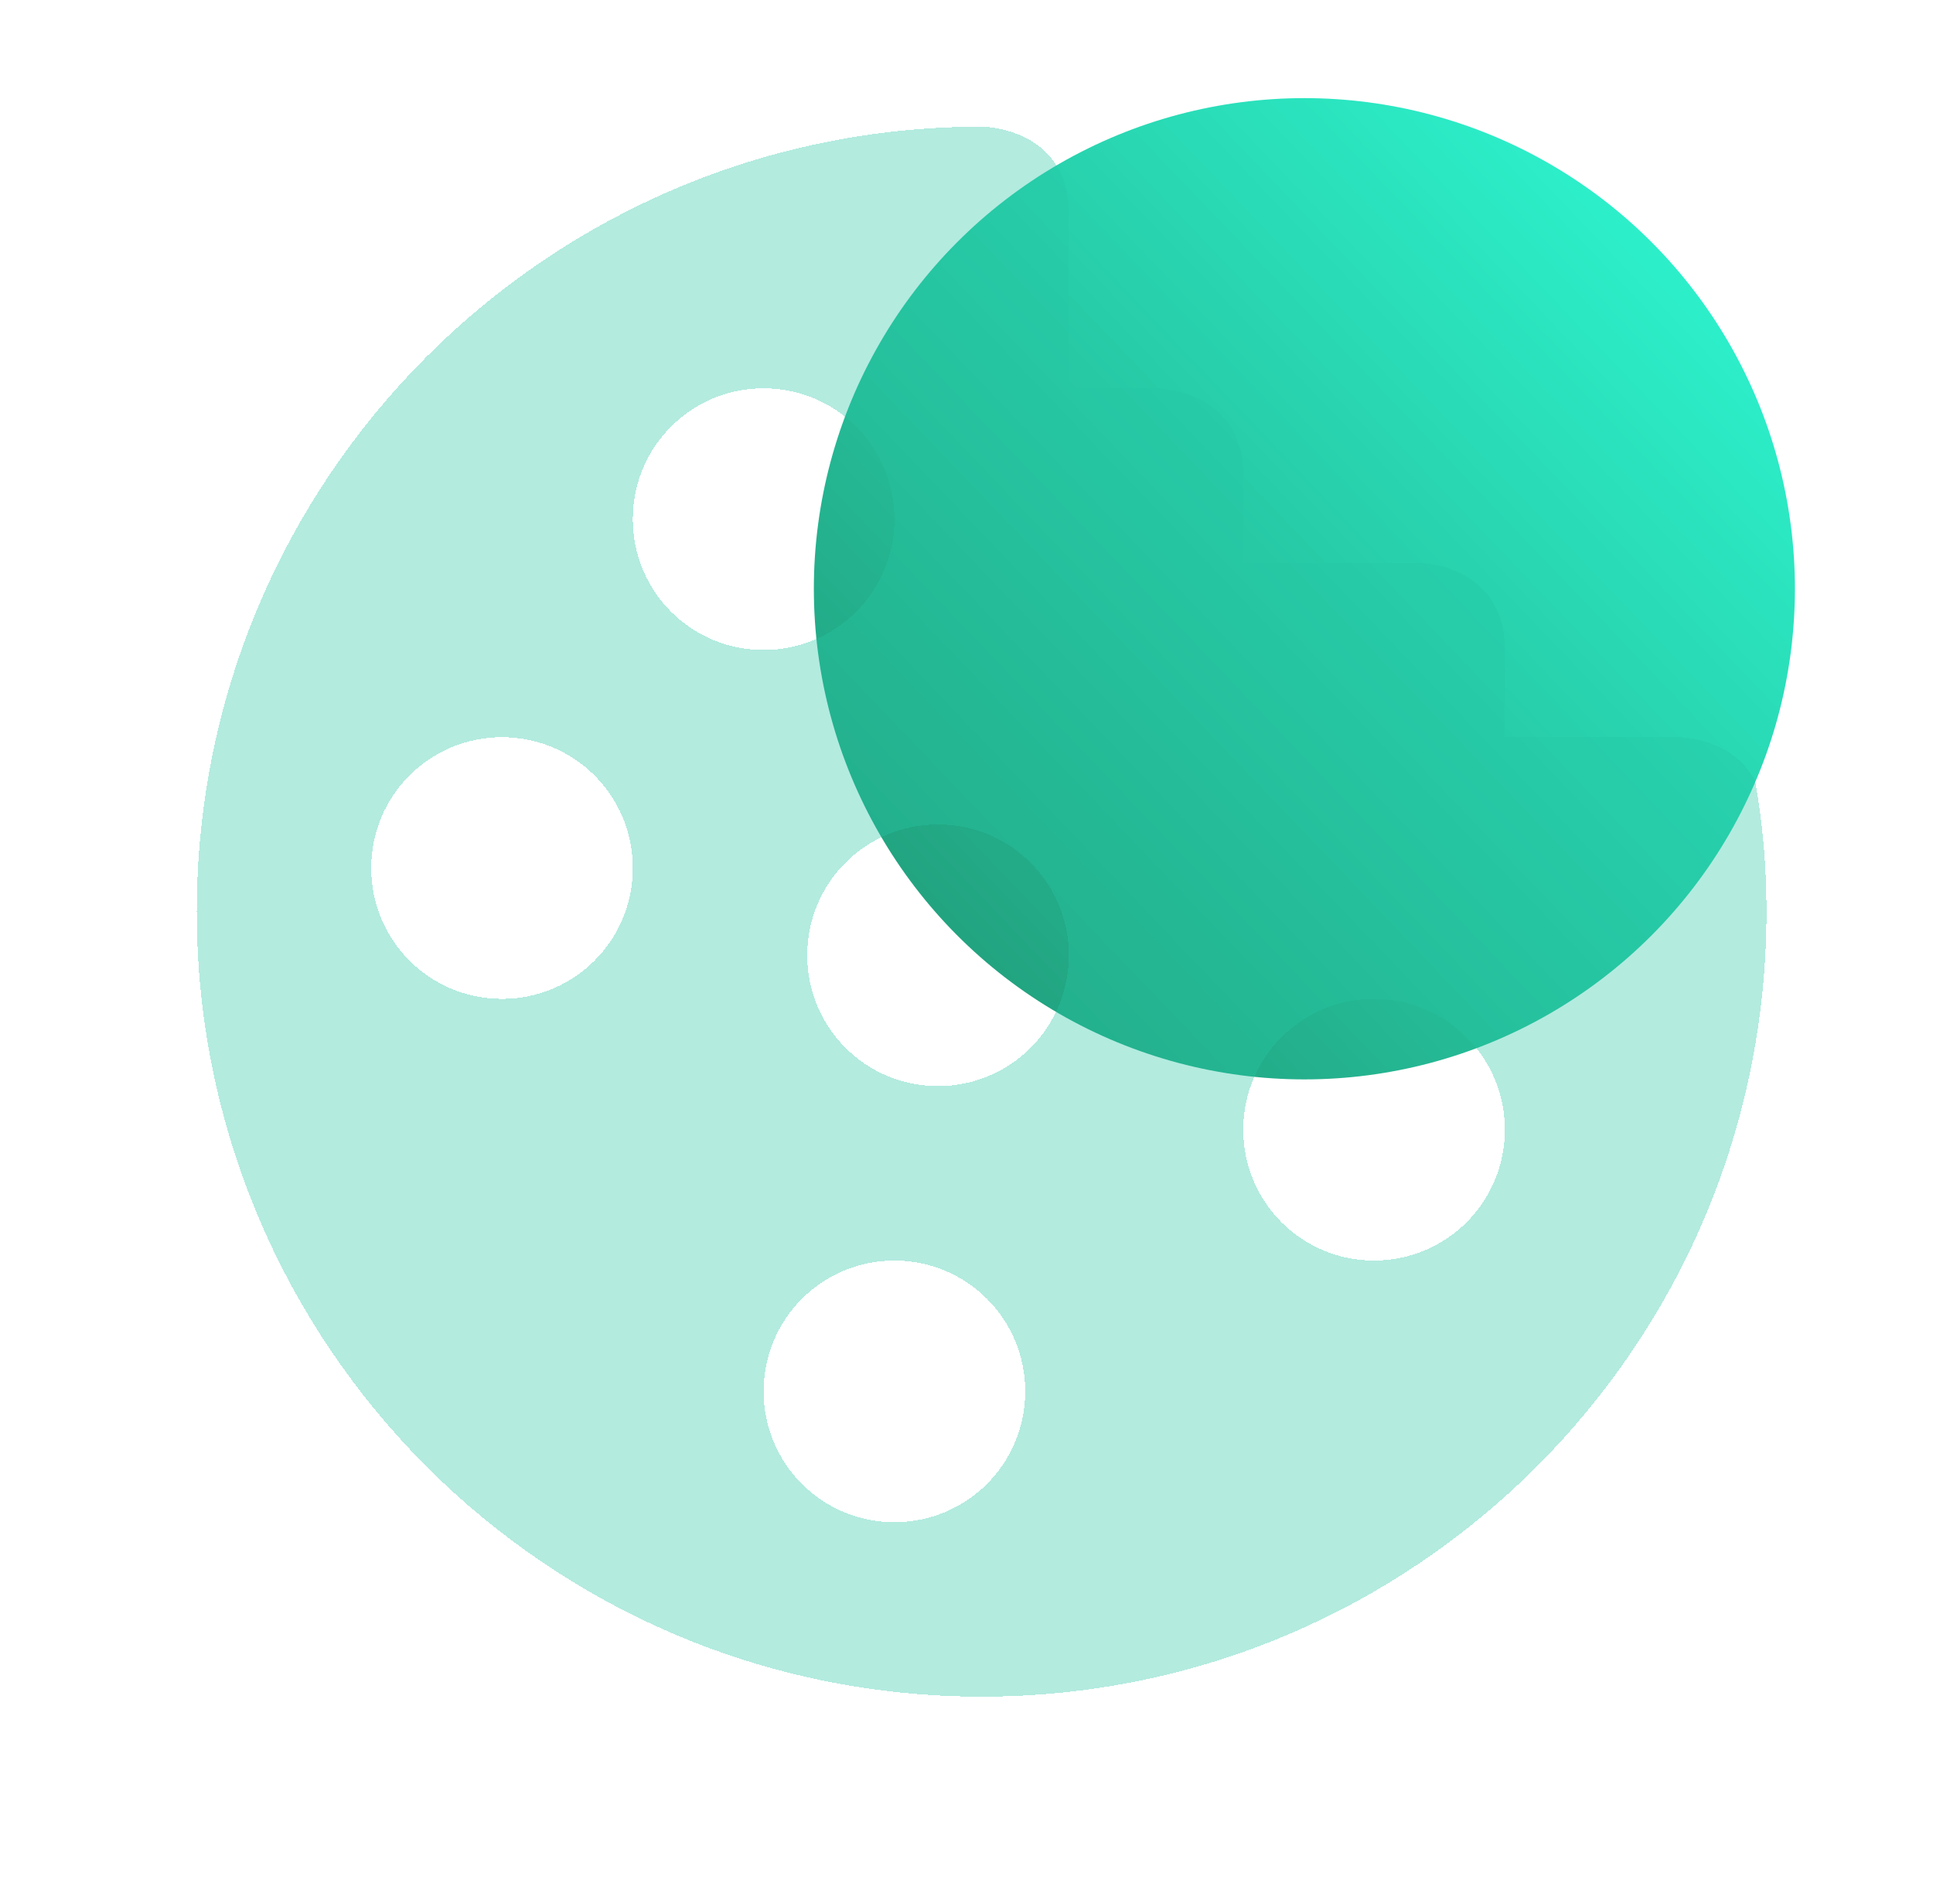 <svg width="65" height="64" viewBox="0 0 65 64" fill="none" xmlns="http://www.w3.org/2000/svg">
<circle cx="43.862" cy="19.794" r="16.495" fill="url(#paint0_linear_3081_32802)"/>
<g filter="url(#filter0_bd_3081_32802)">
<path d="M56.02 29.251C55.228 27.785 53.468 27.785 53.468 27.785H47.603V24.852C47.603 21.92 44.671 21.92 44.671 21.92H38.806V18.988C38.806 16.055 35.874 16.055 35.874 16.055H32.941V10.19C32.941 7.258 30.009 7.258 30.009 7.258C15.435 7.258 3.617 19.076 3.617 33.65C3.617 48.224 15.435 60.041 30.009 60.041C44.583 60.041 56.401 48.224 56.401 33.65C56.401 32.183 56.283 30.717 56.02 29.251ZM13.881 36.582C11.447 36.582 9.482 34.617 9.482 32.183C9.482 29.749 11.447 27.785 13.881 27.785C16.315 27.785 18.279 29.749 18.279 32.183C18.279 34.617 16.315 36.582 13.881 36.582ZM18.279 20.454C18.279 18.02 20.244 16.055 22.678 16.055C25.112 16.055 27.076 18.02 27.076 20.454C27.076 22.888 25.112 24.852 22.678 24.852C20.244 24.852 18.279 22.888 18.279 20.454ZM27.076 54.176C24.643 54.176 22.678 52.212 22.678 49.778C22.678 47.344 24.643 45.379 27.076 45.379C29.51 45.379 31.475 47.344 31.475 49.778C31.475 52.212 29.51 54.176 27.076 54.176ZM28.543 39.514C26.109 39.514 24.144 37.55 24.144 35.116C24.144 32.682 26.109 30.717 28.543 30.717C30.977 30.717 32.941 32.682 32.941 35.116C32.941 37.55 30.977 39.514 28.543 39.514ZM43.205 45.379C40.771 45.379 38.806 43.414 38.806 40.981C38.806 38.547 40.771 36.582 43.205 36.582C45.639 36.582 47.603 38.547 47.603 40.981C47.603 43.414 45.639 45.379 43.205 45.379Z" fill="#27C7A3" fill-opacity="0.35" shape-rendering="crispEdges"/>
</g>
<defs>
<filter id="filter0_bd_3081_32802" x="-20.383" y="-16.742" width="100.781" height="100.783" filterUnits="userSpaceOnUse" color-interpolation-filters="sRGB">
<feFlood flood-opacity="0" result="BackgroundImageFix"/>
<feGaussianBlur in="BackgroundImageFix" stdDeviation="12"/>
<feComposite in2="SourceAlpha" operator="in" result="effect1_backgroundBlur_3081_32802"/>
<feColorMatrix in="SourceAlpha" type="matrix" values="0 0 0 0 0 0 0 0 0 0 0 0 0 0 0 0 0 0 127 0" result="hardAlpha"/>
<feOffset dx="3" dy="-3"/>
<feGaussianBlur stdDeviation="3"/>
<feComposite in2="hardAlpha" operator="out"/>
<feColorMatrix type="matrix" values="0 0 0 0 0 0 0 0 0 0 0 0 0 0 0 0 0 0 0.2 0"/>
<feBlend mode="normal" in2="effect1_backgroundBlur_3081_32802" result="effect2_dropShadow_3081_32802"/>
<feBlend mode="normal" in="SourceGraphic" in2="effect2_dropShadow_3081_32802" result="shape"/>
</filter>
<linearGradient id="paint0_linear_3081_32802" x1="27.367" y1="36.288" x2="61.06" y2="4.033" gradientUnits="userSpaceOnUse">
<stop stop-color="#209471"/>
<stop offset="1" stop-color="#2EFFD9"/>
</linearGradient>
</defs>
</svg>
